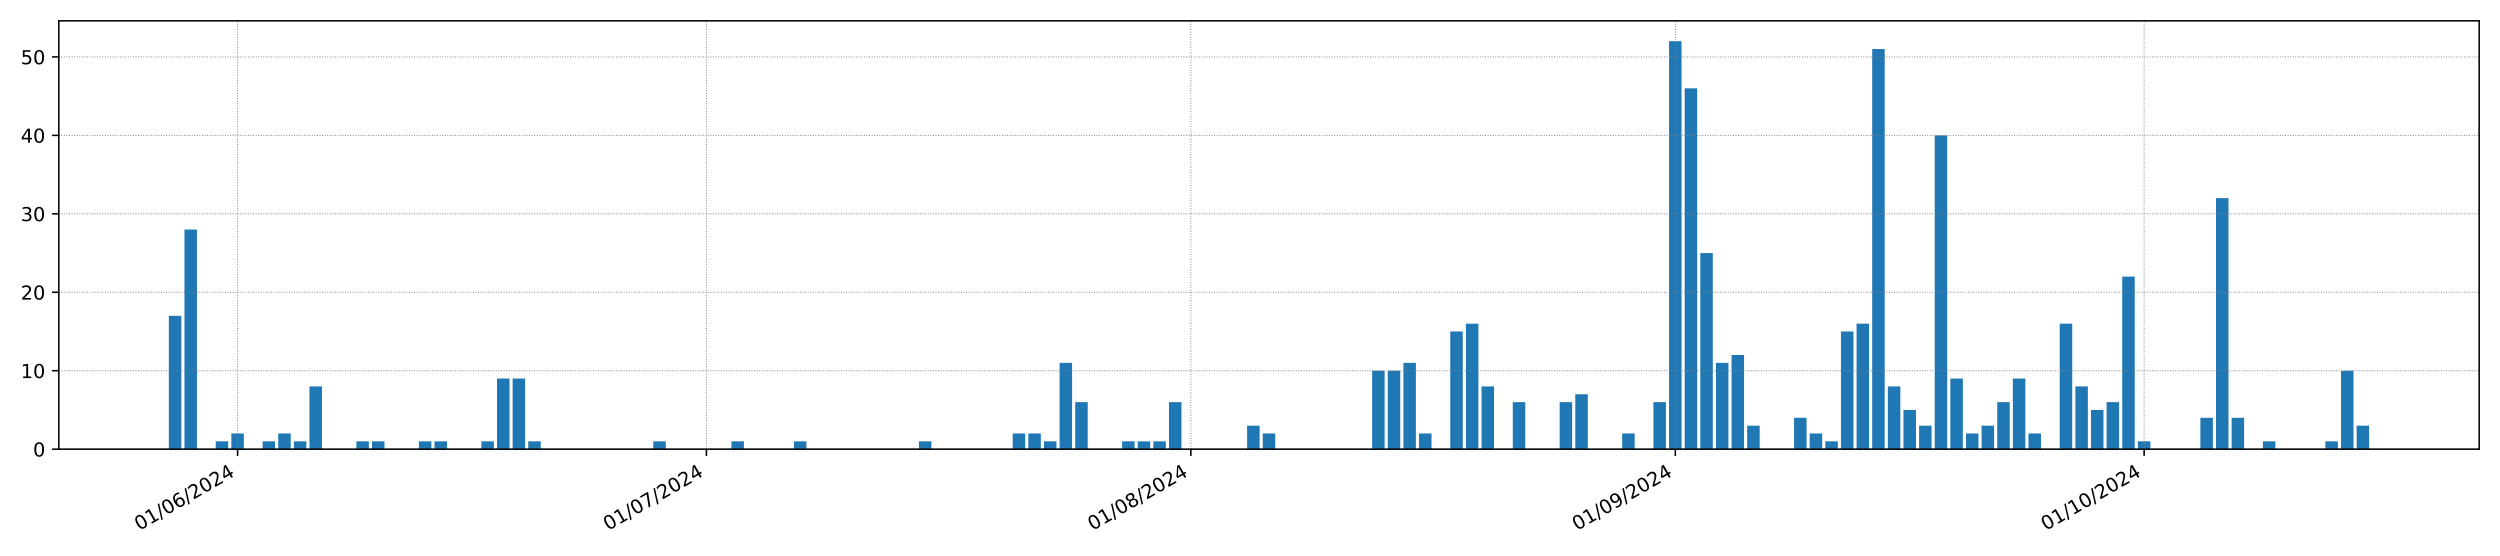 <?xml version="1.0" encoding="utf-8" standalone="no"?>
<!DOCTYPE svg PUBLIC "-//W3C//DTD SVG 1.1//EN"
  "http://www.w3.org/Graphics/SVG/1.1/DTD/svg11.dtd">
<!-- Created with matplotlib (https://matplotlib.org/) -->
<svg height="288pt" version="1.1" viewBox="0 0 1296 288" width="1296pt" xmlns="http://www.w3.org/2000/svg" xmlns:xlink="http://www.w3.org/1999/xlink">
 <defs>
  <style type="text/css">*{stroke-linecap:butt;stroke-linejoin:round;}</style>
 </defs>
 <g id="figure_1">
  <g id="patch_1">
   <path d="M 0 288 
L 1296 288 
L 1296 0 
L 0 0 
z
" style="fill:#ffffff;"/>
  </g>
  <g id="axes_1">
   <g id="patch_2">
    <path d="M 30.49 232.85 
L 1285.2 232.85 
L 1285.2 10.8 
L 30.49 10.8 
z
" style="fill:#ffffff;"/>
   </g>
   <g id="patch_3">
    <path clip-path="url(#pbdba4476e4)" d="M 87.522 232.85 
L 94.003 232.85 
L 94.003 163.714 
L 87.522 163.714 
z
" style="fill:#1f77b4;"/>
   </g>
   <g id="patch_4">
    <path clip-path="url(#pbdba4476e4)" d="M 95.623 232.85 
L 102.104 232.85 
L 102.104 118.978 
L 95.623 118.978 
z
" style="fill:#1f77b4;"/>
   </g>
   <g id="patch_5">
    <path clip-path="url(#pbdba4476e4)" d="M 103.725 232.85 
L 110.206 232.85 
L 110.206 232.85 
L 103.725 232.85 
z
" style="fill:#1f77b4;"/>
   </g>
   <g id="patch_6">
    <path clip-path="url(#pbdba4476e4)" d="M 111.826 232.85 
L 118.307 232.85 
L 118.307 228.784 
L 111.826 228.784 
z
" style="fill:#1f77b4;"/>
   </g>
   <g id="patch_7">
    <path clip-path="url(#pbdba4476e4)" d="M 119.927 232.85 
L 126.408 232.85 
L 126.408 224.717 
L 119.927 224.717 
z
" style="fill:#1f77b4;"/>
   </g>
   <g id="patch_8">
    <path clip-path="url(#pbdba4476e4)" d="M 128.028 232.85 
L 134.509 232.85 
L 134.509 232.85 
L 128.028 232.85 
z
" style="fill:#1f77b4;"/>
   </g>
   <g id="patch_9">
    <path clip-path="url(#pbdba4476e4)" d="M 136.129 232.85 
L 142.61 232.85 
L 142.61 228.784 
L 136.129 228.784 
z
" style="fill:#1f77b4;"/>
   </g>
   <g id="patch_10">
    <path clip-path="url(#pbdba4476e4)" d="M 144.23 232.85 
L 150.711 232.85 
L 150.711 224.717 
L 144.23 224.717 
z
" style="fill:#1f77b4;"/>
   </g>
   <g id="patch_11">
    <path clip-path="url(#pbdba4476e4)" d="M 152.332 232.85 
L 158.813 232.85 
L 158.813 228.784 
L 152.332 228.784 
z
" style="fill:#1f77b4;"/>
   </g>
   <g id="patch_12">
    <path clip-path="url(#pbdba4476e4)" d="M 160.433 232.85 
L 166.914 232.85 
L 166.914 200.316 
L 160.433 200.316 
z
" style="fill:#1f77b4;"/>
   </g>
   <g id="patch_13">
    <path clip-path="url(#pbdba4476e4)" d="M 168.534 232.85 
L 175.015 232.85 
L 175.015 232.85 
L 168.534 232.85 
z
" style="fill:#1f77b4;"/>
   </g>
   <g id="patch_14">
    <path clip-path="url(#pbdba4476e4)" d="M 176.635 232.85 
L 183.116 232.85 
L 183.116 232.85 
L 176.635 232.85 
z
" style="fill:#1f77b4;"/>
   </g>
   <g id="patch_15">
    <path clip-path="url(#pbdba4476e4)" d="M 184.736 232.85 
L 191.217 232.85 
L 191.217 228.784 
L 184.736 228.784 
z
" style="fill:#1f77b4;"/>
   </g>
   <g id="patch_16">
    <path clip-path="url(#pbdba4476e4)" d="M 192.838 232.85 
L 199.318 232.85 
L 199.318 228.784 
L 192.838 228.784 
z
" style="fill:#1f77b4;"/>
   </g>
   <g id="patch_17">
    <path clip-path="url(#pbdba4476e4)" d="M 200.939 232.85 
L 207.42 232.85 
L 207.42 232.85 
L 200.939 232.85 
z
" style="fill:#1f77b4;"/>
   </g>
   <g id="patch_18">
    <path clip-path="url(#pbdba4476e4)" d="M 209.04 232.85 
L 215.521 232.85 
L 215.521 232.85 
L 209.04 232.85 
z
" style="fill:#1f77b4;"/>
   </g>
   <g id="patch_19">
    <path clip-path="url(#pbdba4476e4)" d="M 217.141 232.85 
L 223.622 232.85 
L 223.622 228.784 
L 217.141 228.784 
z
" style="fill:#1f77b4;"/>
   </g>
   <g id="patch_20">
    <path clip-path="url(#pbdba4476e4)" d="M 225.242 232.85 
L 231.723 232.85 
L 231.723 228.784 
L 225.242 228.784 
z
" style="fill:#1f77b4;"/>
   </g>
   <g id="patch_21">
    <path clip-path="url(#pbdba4476e4)" d="M 233.343 232.85 
L 239.824 232.85 
L 239.824 232.85 
L 233.343 232.85 
z
" style="fill:#1f77b4;"/>
   </g>
   <g id="patch_22">
    <path clip-path="url(#pbdba4476e4)" d="M 241.445 232.85 
L 247.926 232.85 
L 247.926 232.85 
L 241.445 232.85 
z
" style="fill:#1f77b4;"/>
   </g>
   <g id="patch_23">
    <path clip-path="url(#pbdba4476e4)" d="M 249.546 232.85 
L 256.027 232.85 
L 256.027 228.784 
L 249.546 228.784 
z
" style="fill:#1f77b4;"/>
   </g>
   <g id="patch_24">
    <path clip-path="url(#pbdba4476e4)" d="M 257.647 232.85 
L 264.128 232.85 
L 264.128 196.249 
L 257.647 196.249 
z
" style="fill:#1f77b4;"/>
   </g>
   <g id="patch_25">
    <path clip-path="url(#pbdba4476e4)" d="M 265.748 232.85 
L 272.229 232.85 
L 272.229 196.249 
L 265.748 196.249 
z
" style="fill:#1f77b4;"/>
   </g>
   <g id="patch_26">
    <path clip-path="url(#pbdba4476e4)" d="M 273.849 232.85 
L 280.33 232.85 
L 280.33 228.784 
L 273.849 228.784 
z
" style="fill:#1f77b4;"/>
   </g>
   <g id="patch_27">
    <path clip-path="url(#pbdba4476e4)" d="M 281.95 232.85 
L 288.431 232.85 
L 288.431 232.85 
L 281.95 232.85 
z
" style="fill:#1f77b4;"/>
   </g>
   <g id="patch_28">
    <path clip-path="url(#pbdba4476e4)" d="M 290.052 232.85 
L 296.533 232.85 
L 296.533 232.85 
L 290.052 232.85 
z
" style="fill:#1f77b4;"/>
   </g>
   <g id="patch_29">
    <path clip-path="url(#pbdba4476e4)" d="M 298.153 232.85 
L 304.634 232.85 
L 304.634 232.85 
L 298.153 232.85 
z
" style="fill:#1f77b4;"/>
   </g>
   <g id="patch_30">
    <path clip-path="url(#pbdba4476e4)" d="M 306.254 232.85 
L 312.735 232.85 
L 312.735 232.85 
L 306.254 232.85 
z
" style="fill:#1f77b4;"/>
   </g>
   <g id="patch_31">
    <path clip-path="url(#pbdba4476e4)" d="M 314.355 232.85 
L 320.836 232.85 
L 320.836 232.85 
L 314.355 232.85 
z
" style="fill:#1f77b4;"/>
   </g>
   <g id="patch_32">
    <path clip-path="url(#pbdba4476e4)" d="M 322.456 232.85 
L 328.937 232.85 
L 328.937 232.85 
L 322.456 232.85 
z
" style="fill:#1f77b4;"/>
   </g>
   <g id="patch_33">
    <path clip-path="url(#pbdba4476e4)" d="M 330.558 232.85 
L 337.038 232.85 
L 337.038 232.85 
L 330.558 232.85 
z
" style="fill:#1f77b4;"/>
   </g>
   <g id="patch_34">
    <path clip-path="url(#pbdba4476e4)" d="M 338.659 232.85 
L 345.14 232.85 
L 345.14 228.784 
L 338.659 228.784 
z
" style="fill:#1f77b4;"/>
   </g>
   <g id="patch_35">
    <path clip-path="url(#pbdba4476e4)" d="M 346.76 232.85 
L 353.241 232.85 
L 353.241 232.85 
L 346.76 232.85 
z
" style="fill:#1f77b4;"/>
   </g>
   <g id="patch_36">
    <path clip-path="url(#pbdba4476e4)" d="M 354.861 232.85 
L 361.342 232.85 
L 361.342 232.85 
L 354.861 232.85 
z
" style="fill:#1f77b4;"/>
   </g>
   <g id="patch_37">
    <path clip-path="url(#pbdba4476e4)" d="M 362.962 232.85 
L 369.443 232.85 
L 369.443 232.85 
L 362.962 232.85 
z
" style="fill:#1f77b4;"/>
   </g>
   <g id="patch_38">
    <path clip-path="url(#pbdba4476e4)" d="M 371.063 232.85 
L 377.544 232.85 
L 377.544 232.85 
L 371.063 232.85 
z
" style="fill:#1f77b4;"/>
   </g>
   <g id="patch_39">
    <path clip-path="url(#pbdba4476e4)" d="M 379.165 232.85 
L 385.646 232.85 
L 385.646 228.784 
L 379.165 228.784 
z
" style="fill:#1f77b4;"/>
   </g>
   <g id="patch_40">
    <path clip-path="url(#pbdba4476e4)" d="M 387.266 232.85 
L 393.747 232.85 
L 393.747 232.85 
L 387.266 232.85 
z
" style="fill:#1f77b4;"/>
   </g>
   <g id="patch_41">
    <path clip-path="url(#pbdba4476e4)" d="M 395.367 232.85 
L 401.848 232.85 
L 401.848 232.85 
L 395.367 232.85 
z
" style="fill:#1f77b4;"/>
   </g>
   <g id="patch_42">
    <path clip-path="url(#pbdba4476e4)" d="M 403.468 232.85 
L 409.949 232.85 
L 409.949 232.85 
L 403.468 232.85 
z
" style="fill:#1f77b4;"/>
   </g>
   <g id="patch_43">
    <path clip-path="url(#pbdba4476e4)" d="M 411.569 232.85 
L 418.05 232.85 
L 418.05 228.784 
L 411.569 228.784 
z
" style="fill:#1f77b4;"/>
   </g>
   <g id="patch_44">
    <path clip-path="url(#pbdba4476e4)" d="M 419.67 232.85 
L 426.151 232.85 
L 426.151 232.85 
L 419.67 232.85 
z
" style="fill:#1f77b4;"/>
   </g>
   <g id="patch_45">
    <path clip-path="url(#pbdba4476e4)" d="M 427.772 232.85 
L 434.253 232.85 
L 434.253 232.85 
L 427.772 232.85 
z
" style="fill:#1f77b4;"/>
   </g>
   <g id="patch_46">
    <path clip-path="url(#pbdba4476e4)" d="M 435.873 232.85 
L 442.354 232.85 
L 442.354 232.85 
L 435.873 232.85 
z
" style="fill:#1f77b4;"/>
   </g>
   <g id="patch_47">
    <path clip-path="url(#pbdba4476e4)" d="M 443.974 232.85 
L 450.455 232.85 
L 450.455 232.85 
L 443.974 232.85 
z
" style="fill:#1f77b4;"/>
   </g>
   <g id="patch_48">
    <path clip-path="url(#pbdba4476e4)" d="M 452.075 232.85 
L 458.556 232.85 
L 458.556 232.85 
L 452.075 232.85 
z
" style="fill:#1f77b4;"/>
   </g>
   <g id="patch_49">
    <path clip-path="url(#pbdba4476e4)" d="M 460.176 232.85 
L 466.657 232.85 
L 466.657 232.85 
L 460.176 232.85 
z
" style="fill:#1f77b4;"/>
   </g>
   <g id="patch_50">
    <path clip-path="url(#pbdba4476e4)" d="M 468.278 232.85 
L 474.758 232.85 
L 474.758 232.85 
L 468.278 232.85 
z
" style="fill:#1f77b4;"/>
   </g>
   <g id="patch_51">
    <path clip-path="url(#pbdba4476e4)" d="M 476.379 232.85 
L 482.86 232.85 
L 482.86 228.784 
L 476.379 228.784 
z
" style="fill:#1f77b4;"/>
   </g>
   <g id="patch_52">
    <path clip-path="url(#pbdba4476e4)" d="M 484.48 232.85 
L 490.961 232.85 
L 490.961 232.85 
L 484.48 232.85 
z
" style="fill:#1f77b4;"/>
   </g>
   <g id="patch_53">
    <path clip-path="url(#pbdba4476e4)" d="M 492.581 232.85 
L 499.062 232.85 
L 499.062 232.85 
L 492.581 232.85 
z
" style="fill:#1f77b4;"/>
   </g>
   <g id="patch_54">
    <path clip-path="url(#pbdba4476e4)" d="M 500.682 232.85 
L 507.163 232.85 
L 507.163 232.85 
L 500.682 232.85 
z
" style="fill:#1f77b4;"/>
   </g>
   <g id="patch_55">
    <path clip-path="url(#pbdba4476e4)" d="M 508.783 232.85 
L 515.264 232.85 
L 515.264 232.85 
L 508.783 232.85 
z
" style="fill:#1f77b4;"/>
   </g>
   <g id="patch_56">
    <path clip-path="url(#pbdba4476e4)" d="M 516.885 232.85 
L 523.365 232.85 
L 523.365 232.85 
L 516.885 232.85 
z
" style="fill:#1f77b4;"/>
   </g>
   <g id="patch_57">
    <path clip-path="url(#pbdba4476e4)" d="M 524.986 232.85 
L 531.467 232.85 
L 531.467 224.717 
L 524.986 224.717 
z
" style="fill:#1f77b4;"/>
   </g>
   <g id="patch_58">
    <path clip-path="url(#pbdba4476e4)" d="M 533.087 232.85 
L 539.568 232.85 
L 539.568 224.717 
L 533.087 224.717 
z
" style="fill:#1f77b4;"/>
   </g>
   <g id="patch_59">
    <path clip-path="url(#pbdba4476e4)" d="M 541.188 232.85 
L 547.669 232.85 
L 547.669 228.784 
L 541.188 228.784 
z
" style="fill:#1f77b4;"/>
   </g>
   <g id="patch_60">
    <path clip-path="url(#pbdba4476e4)" d="M 549.289 232.85 
L 555.77 232.85 
L 555.77 188.115 
L 549.289 188.115 
z
" style="fill:#1f77b4;"/>
   </g>
   <g id="patch_61">
    <path clip-path="url(#pbdba4476e4)" d="M 557.39 232.85 
L 563.871 232.85 
L 563.871 208.449 
L 557.39 208.449 
z
" style="fill:#1f77b4;"/>
   </g>
   <g id="patch_62">
    <path clip-path="url(#pbdba4476e4)" d="M 565.492 232.85 
L 571.973 232.85 
L 571.973 232.85 
L 565.492 232.85 
z
" style="fill:#1f77b4;"/>
   </g>
   <g id="patch_63">
    <path clip-path="url(#pbdba4476e4)" d="M 573.593 232.85 
L 580.074 232.85 
L 580.074 232.85 
L 573.593 232.85 
z
" style="fill:#1f77b4;"/>
   </g>
   <g id="patch_64">
    <path clip-path="url(#pbdba4476e4)" d="M 581.694 232.85 
L 588.175 232.85 
L 588.175 228.784 
L 581.694 228.784 
z
" style="fill:#1f77b4;"/>
   </g>
   <g id="patch_65">
    <path clip-path="url(#pbdba4476e4)" d="M 589.795 232.85 
L 596.276 232.85 
L 596.276 228.784 
L 589.795 228.784 
z
" style="fill:#1f77b4;"/>
   </g>
   <g id="patch_66">
    <path clip-path="url(#pbdba4476e4)" d="M 597.896 232.85 
L 604.377 232.85 
L 604.377 228.784 
L 597.896 228.784 
z
" style="fill:#1f77b4;"/>
   </g>
   <g id="patch_67">
    <path clip-path="url(#pbdba4476e4)" d="M 605.997 232.85 
L 612.478 232.85 
L 612.478 208.449 
L 605.997 208.449 
z
" style="fill:#1f77b4;"/>
   </g>
   <g id="patch_68">
    <path clip-path="url(#pbdba4476e4)" d="M 614.099 232.85 
L 620.58 232.85 
L 620.58 232.85 
L 614.099 232.85 
z
" style="fill:#1f77b4;"/>
   </g>
   <g id="patch_69">
    <path clip-path="url(#pbdba4476e4)" d="M 622.2 232.85 
L 628.681 232.85 
L 628.681 232.85 
L 622.2 232.85 
z
" style="fill:#1f77b4;"/>
   </g>
   <g id="patch_70">
    <path clip-path="url(#pbdba4476e4)" d="M 630.301 232.85 
L 636.782 232.85 
L 636.782 232.85 
L 630.301 232.85 
z
" style="fill:#1f77b4;"/>
   </g>
   <g id="patch_71">
    <path clip-path="url(#pbdba4476e4)" d="M 638.402 232.85 
L 644.883 232.85 
L 644.883 232.85 
L 638.402 232.85 
z
" style="fill:#1f77b4;"/>
   </g>
   <g id="patch_72">
    <path clip-path="url(#pbdba4476e4)" d="M 646.503 232.85 
L 652.984 232.85 
L 652.984 220.65 
L 646.503 220.65 
z
" style="fill:#1f77b4;"/>
   </g>
   <g id="patch_73">
    <path clip-path="url(#pbdba4476e4)" d="M 654.605 232.85 
L 661.085 232.85 
L 661.085 224.717 
L 654.605 224.717 
z
" style="fill:#1f77b4;"/>
   </g>
   <g id="patch_74">
    <path clip-path="url(#pbdba4476e4)" d="M 662.706 232.85 
L 669.187 232.85 
L 669.187 232.85 
L 662.706 232.85 
z
" style="fill:#1f77b4;"/>
   </g>
   <g id="patch_75">
    <path clip-path="url(#pbdba4476e4)" d="M 670.807 232.85 
L 677.288 232.85 
L 677.288 232.85 
L 670.807 232.85 
z
" style="fill:#1f77b4;"/>
   </g>
   <g id="patch_76">
    <path clip-path="url(#pbdba4476e4)" d="M 678.908 232.85 
L 685.389 232.85 
L 685.389 232.85 
L 678.908 232.85 
z
" style="fill:#1f77b4;"/>
   </g>
   <g id="patch_77">
    <path clip-path="url(#pbdba4476e4)" d="M 687.009 232.85 
L 693.49 232.85 
L 693.49 232.85 
L 687.009 232.85 
z
" style="fill:#1f77b4;"/>
   </g>
   <g id="patch_78">
    <path clip-path="url(#pbdba4476e4)" d="M 695.11 232.85 
L 701.591 232.85 
L 701.591 232.85 
L 695.11 232.85 
z
" style="fill:#1f77b4;"/>
   </g>
   <g id="patch_79">
    <path clip-path="url(#pbdba4476e4)" d="M 703.212 232.85 
L 709.693 232.85 
L 709.693 232.85 
L 703.212 232.85 
z
" style="fill:#1f77b4;"/>
   </g>
   <g id="patch_80">
    <path clip-path="url(#pbdba4476e4)" d="M 711.313 232.85 
L 717.794 232.85 
L 717.794 192.182 
L 711.313 192.182 
z
" style="fill:#1f77b4;"/>
   </g>
   <g id="patch_81">
    <path clip-path="url(#pbdba4476e4)" d="M 719.414 232.85 
L 725.895 232.85 
L 725.895 192.182 
L 719.414 192.182 
z
" style="fill:#1f77b4;"/>
   </g>
   <g id="patch_82">
    <path clip-path="url(#pbdba4476e4)" d="M 727.515 232.85 
L 733.996 232.85 
L 733.996 188.115 
L 727.515 188.115 
z
" style="fill:#1f77b4;"/>
   </g>
   <g id="patch_83">
    <path clip-path="url(#pbdba4476e4)" d="M 735.616 232.85 
L 742.097 232.85 
L 742.097 224.717 
L 735.616 224.717 
z
" style="fill:#1f77b4;"/>
   </g>
   <g id="patch_84">
    <path clip-path="url(#pbdba4476e4)" d="M 743.717 232.85 
L 750.198 232.85 
L 750.198 232.85 
L 743.717 232.85 
z
" style="fill:#1f77b4;"/>
   </g>
   <g id="patch_85">
    <path clip-path="url(#pbdba4476e4)" d="M 751.819 232.85 
L 758.3 232.85 
L 758.3 171.848 
L 751.819 171.848 
z
" style="fill:#1f77b4;"/>
   </g>
   <g id="patch_86">
    <path clip-path="url(#pbdba4476e4)" d="M 759.92 232.85 
L 766.401 232.85 
L 766.401 167.781 
L 759.92 167.781 
z
" style="fill:#1f77b4;"/>
   </g>
   <g id="patch_87">
    <path clip-path="url(#pbdba4476e4)" d="M 768.021 232.85 
L 774.502 232.85 
L 774.502 200.316 
L 768.021 200.316 
z
" style="fill:#1f77b4;"/>
   </g>
   <g id="patch_88">
    <path clip-path="url(#pbdba4476e4)" d="M 776.122 232.85 
L 782.603 232.85 
L 782.603 232.85 
L 776.122 232.85 
z
" style="fill:#1f77b4;"/>
   </g>
   <g id="patch_89">
    <path clip-path="url(#pbdba4476e4)" d="M 784.223 232.85 
L 790.704 232.85 
L 790.704 208.449 
L 784.223 208.449 
z
" style="fill:#1f77b4;"/>
   </g>
   <g id="patch_90">
    <path clip-path="url(#pbdba4476e4)" d="M 792.325 232.85 
L 798.805 232.85 
L 798.805 232.85 
L 792.325 232.85 
z
" style="fill:#1f77b4;"/>
   </g>
   <g id="patch_91">
    <path clip-path="url(#pbdba4476e4)" d="M 800.426 232.85 
L 806.907 232.85 
L 806.907 232.85 
L 800.426 232.85 
z
" style="fill:#1f77b4;"/>
   </g>
   <g id="patch_92">
    <path clip-path="url(#pbdba4476e4)" d="M 808.527 232.85 
L 815.008 232.85 
L 815.008 208.449 
L 808.527 208.449 
z
" style="fill:#1f77b4;"/>
   </g>
   <g id="patch_93">
    <path clip-path="url(#pbdba4476e4)" d="M 816.628 232.85 
L 823.109 232.85 
L 823.109 204.382 
L 816.628 204.382 
z
" style="fill:#1f77b4;"/>
   </g>
   <g id="patch_94">
    <path clip-path="url(#pbdba4476e4)" d="M 824.729 232.85 
L 831.21 232.85 
L 831.21 232.85 
L 824.729 232.85 
z
" style="fill:#1f77b4;"/>
   </g>
   <g id="patch_95">
    <path clip-path="url(#pbdba4476e4)" d="M 832.83 232.85 
L 839.311 232.85 
L 839.311 232.85 
L 832.83 232.85 
z
" style="fill:#1f77b4;"/>
   </g>
   <g id="patch_96">
    <path clip-path="url(#pbdba4476e4)" d="M 840.932 232.85 
L 847.412 232.85 
L 847.412 224.717 
L 840.932 224.717 
z
" style="fill:#1f77b4;"/>
   </g>
   <g id="patch_97">
    <path clip-path="url(#pbdba4476e4)" d="M 849.033 232.85 
L 855.514 232.85 
L 855.514 232.85 
L 849.033 232.85 
z
" style="fill:#1f77b4;"/>
   </g>
   <g id="patch_98">
    <path clip-path="url(#pbdba4476e4)" d="M 857.134 232.85 
L 863.615 232.85 
L 863.615 208.449 
L 857.134 208.449 
z
" style="fill:#1f77b4;"/>
   </g>
   <g id="patch_99">
    <path clip-path="url(#pbdba4476e4)" d="M 865.235 232.85 
L 871.716 232.85 
L 871.716 21.374 
L 865.235 21.374 
z
" style="fill:#1f77b4;"/>
   </g>
   <g id="patch_100">
    <path clip-path="url(#pbdba4476e4)" d="M 873.336 232.85 
L 879.817 232.85 
L 879.817 45.775 
L 873.336 45.775 
z
" style="fill:#1f77b4;"/>
   </g>
   <g id="patch_101">
    <path clip-path="url(#pbdba4476e4)" d="M 881.437 232.85 
L 887.918 232.85 
L 887.918 131.179 
L 881.437 131.179 
z
" style="fill:#1f77b4;"/>
   </g>
   <g id="patch_102">
    <path clip-path="url(#pbdba4476e4)" d="M 889.539 232.85 
L 896.02 232.85 
L 896.02 188.115 
L 889.539 188.115 
z
" style="fill:#1f77b4;"/>
   </g>
   <g id="patch_103">
    <path clip-path="url(#pbdba4476e4)" d="M 897.64 232.85 
L 904.121 232.85 
L 904.121 184.048 
L 897.64 184.048 
z
" style="fill:#1f77b4;"/>
   </g>
   <g id="patch_104">
    <path clip-path="url(#pbdba4476e4)" d="M 905.741 232.85 
L 912.222 232.85 
L 912.222 220.65 
L 905.741 220.65 
z
" style="fill:#1f77b4;"/>
   </g>
   <g id="patch_105">
    <path clip-path="url(#pbdba4476e4)" d="M 913.842 232.85 
L 920.323 232.85 
L 920.323 232.85 
L 913.842 232.85 
z
" style="fill:#1f77b4;"/>
   </g>
   <g id="patch_106">
    <path clip-path="url(#pbdba4476e4)" d="M 921.943 232.85 
L 928.424 232.85 
L 928.424 232.85 
L 921.943 232.85 
z
" style="fill:#1f77b4;"/>
   </g>
   <g id="patch_107">
    <path clip-path="url(#pbdba4476e4)" d="M 930.044 232.85 
L 936.525 232.85 
L 936.525 216.583 
L 930.044 216.583 
z
" style="fill:#1f77b4;"/>
   </g>
   <g id="patch_108">
    <path clip-path="url(#pbdba4476e4)" d="M 938.146 232.85 
L 944.627 232.85 
L 944.627 224.717 
L 938.146 224.717 
z
" style="fill:#1f77b4;"/>
   </g>
   <g id="patch_109">
    <path clip-path="url(#pbdba4476e4)" d="M 946.247 232.85 
L 952.728 232.85 
L 952.728 228.784 
L 946.247 228.784 
z
" style="fill:#1f77b4;"/>
   </g>
   <g id="patch_110">
    <path clip-path="url(#pbdba4476e4)" d="M 954.348 232.85 
L 960.829 232.85 
L 960.829 171.848 
L 954.348 171.848 
z
" style="fill:#1f77b4;"/>
   </g>
   <g id="patch_111">
    <path clip-path="url(#pbdba4476e4)" d="M 962.449 232.85 
L 968.93 232.85 
L 968.93 167.781 
L 962.449 167.781 
z
" style="fill:#1f77b4;"/>
   </g>
   <g id="patch_112">
    <path clip-path="url(#pbdba4476e4)" d="M 970.55 232.85 
L 977.031 232.85 
L 977.031 25.441 
L 970.55 25.441 
z
" style="fill:#1f77b4;"/>
   </g>
   <g id="patch_113">
    <path clip-path="url(#pbdba4476e4)" d="M 978.652 232.85 
L 985.132 232.85 
L 985.132 200.316 
L 978.652 200.316 
z
" style="fill:#1f77b4;"/>
   </g>
   <g id="patch_114">
    <path clip-path="url(#pbdba4476e4)" d="M 986.753 232.85 
L 993.234 232.85 
L 993.234 212.516 
L 986.753 212.516 
z
" style="fill:#1f77b4;"/>
   </g>
   <g id="patch_115">
    <path clip-path="url(#pbdba4476e4)" d="M 994.854 232.85 
L 1001.335 232.85 
L 1001.335 220.65 
L 994.854 220.65 
z
" style="fill:#1f77b4;"/>
   </g>
   <g id="patch_116">
    <path clip-path="url(#pbdba4476e4)" d="M 1002.955 232.85 
L 1009.436 232.85 
L 1009.436 70.176 
L 1002.955 70.176 
z
" style="fill:#1f77b4;"/>
   </g>
   <g id="patch_117">
    <path clip-path="url(#pbdba4476e4)" d="M 1011.056 232.85 
L 1017.537 232.85 
L 1017.537 196.249 
L 1011.056 196.249 
z
" style="fill:#1f77b4;"/>
   </g>
   <g id="patch_118">
    <path clip-path="url(#pbdba4476e4)" d="M 1019.157 232.85 
L 1025.638 232.85 
L 1025.638 224.717 
L 1019.157 224.717 
z
" style="fill:#1f77b4;"/>
   </g>
   <g id="patch_119">
    <path clip-path="url(#pbdba4476e4)" d="M 1027.259 232.85 
L 1033.74 232.85 
L 1033.74 220.65 
L 1027.259 220.65 
z
" style="fill:#1f77b4;"/>
   </g>
   <g id="patch_120">
    <path clip-path="url(#pbdba4476e4)" d="M 1035.36 232.85 
L 1041.841 232.85 
L 1041.841 208.449 
L 1035.36 208.449 
z
" style="fill:#1f77b4;"/>
   </g>
   <g id="patch_121">
    <path clip-path="url(#pbdba4476e4)" d="M 1043.461 232.85 
L 1049.942 232.85 
L 1049.942 196.249 
L 1043.461 196.249 
z
" style="fill:#1f77b4;"/>
   </g>
   <g id="patch_122">
    <path clip-path="url(#pbdba4476e4)" d="M 1051.562 232.85 
L 1058.043 232.85 
L 1058.043 224.717 
L 1051.562 224.717 
z
" style="fill:#1f77b4;"/>
   </g>
   <g id="patch_123">
    <path clip-path="url(#pbdba4476e4)" d="M 1059.663 232.85 
L 1066.144 232.85 
L 1066.144 232.85 
L 1059.663 232.85 
z
" style="fill:#1f77b4;"/>
   </g>
   <g id="patch_124">
    <path clip-path="url(#pbdba4476e4)" d="M 1067.764 232.85 
L 1074.245 232.85 
L 1074.245 167.781 
L 1067.764 167.781 
z
" style="fill:#1f77b4;"/>
   </g>
   <g id="patch_125">
    <path clip-path="url(#pbdba4476e4)" d="M 1075.866 232.85 
L 1082.347 232.85 
L 1082.347 200.316 
L 1075.866 200.316 
z
" style="fill:#1f77b4;"/>
   </g>
   <g id="patch_126">
    <path clip-path="url(#pbdba4476e4)" d="M 1083.967 232.85 
L 1090.448 232.85 
L 1090.448 212.516 
L 1083.967 212.516 
z
" style="fill:#1f77b4;"/>
   </g>
   <g id="patch_127">
    <path clip-path="url(#pbdba4476e4)" d="M 1092.068 232.85 
L 1098.549 232.85 
L 1098.549 208.449 
L 1092.068 208.449 
z
" style="fill:#1f77b4;"/>
   </g>
   <g id="patch_128">
    <path clip-path="url(#pbdba4476e4)" d="M 1100.169 232.85 
L 1106.65 232.85 
L 1106.65 143.38 
L 1100.169 143.38 
z
" style="fill:#1f77b4;"/>
   </g>
   <g id="patch_129">
    <path clip-path="url(#pbdba4476e4)" d="M 1108.27 232.85 
L 1114.751 232.85 
L 1114.751 228.784 
L 1108.27 228.784 
z
" style="fill:#1f77b4;"/>
   </g>
   <g id="patch_130">
    <path clip-path="url(#pbdba4476e4)" d="M 1116.372 232.85 
L 1122.852 232.85 
L 1122.852 232.85 
L 1116.372 232.85 
z
" style="fill:#1f77b4;"/>
   </g>
   <g id="patch_131">
    <path clip-path="url(#pbdba4476e4)" d="M 1124.473 232.85 
L 1130.954 232.85 
L 1130.954 232.85 
L 1124.473 232.85 
z
" style="fill:#1f77b4;"/>
   </g>
   <g id="patch_132">
    <path clip-path="url(#pbdba4476e4)" d="M 1132.574 232.85 
L 1139.055 232.85 
L 1139.055 232.85 
L 1132.574 232.85 
z
" style="fill:#1f77b4;"/>
   </g>
   <g id="patch_133">
    <path clip-path="url(#pbdba4476e4)" d="M 1140.675 232.85 
L 1147.156 232.85 
L 1147.156 216.583 
L 1140.675 216.583 
z
" style="fill:#1f77b4;"/>
   </g>
   <g id="patch_134">
    <path clip-path="url(#pbdba4476e4)" d="M 1148.776 232.85 
L 1155.257 232.85 
L 1155.257 102.711 
L 1148.776 102.711 
z
" style="fill:#1f77b4;"/>
   </g>
   <g id="patch_135">
    <path clip-path="url(#pbdba4476e4)" d="M 1156.877 232.85 
L 1163.358 232.85 
L 1163.358 216.583 
L 1156.877 216.583 
z
" style="fill:#1f77b4;"/>
   </g>
   <g id="patch_136">
    <path clip-path="url(#pbdba4476e4)" d="M 1164.979 232.85 
L 1171.46 232.85 
L 1171.46 232.85 
L 1164.979 232.85 
z
" style="fill:#1f77b4;"/>
   </g>
   <g id="patch_137">
    <path clip-path="url(#pbdba4476e4)" d="M 1173.08 232.85 
L 1179.561 232.85 
L 1179.561 228.784 
L 1173.08 228.784 
z
" style="fill:#1f77b4;"/>
   </g>
   <g id="patch_138">
    <path clip-path="url(#pbdba4476e4)" d="M 1181.181 232.85 
L 1187.662 232.85 
L 1187.662 232.85 
L 1181.181 232.85 
z
" style="fill:#1f77b4;"/>
   </g>
   <g id="patch_139">
    <path clip-path="url(#pbdba4476e4)" d="M 1189.282 232.85 
L 1195.763 232.85 
L 1195.763 232.85 
L 1189.282 232.85 
z
" style="fill:#1f77b4;"/>
   </g>
   <g id="patch_140">
    <path clip-path="url(#pbdba4476e4)" d="M 1197.383 232.85 
L 1203.864 232.85 
L 1203.864 232.85 
L 1197.383 232.85 
z
" style="fill:#1f77b4;"/>
   </g>
   <g id="patch_141">
    <path clip-path="url(#pbdba4476e4)" d="M 1205.484 232.85 
L 1211.965 232.85 
L 1211.965 228.784 
L 1205.484 228.784 
z
" style="fill:#1f77b4;"/>
   </g>
   <g id="patch_142">
    <path clip-path="url(#pbdba4476e4)" d="M 1213.586 232.85 
L 1220.067 232.85 
L 1220.067 192.182 
L 1213.586 192.182 
z
" style="fill:#1f77b4;"/>
   </g>
   <g id="patch_143">
    <path clip-path="url(#pbdba4476e4)" d="M 1221.687 232.85 
L 1228.168 232.85 
L 1228.168 220.65 
L 1221.687 220.65 
z
" style="fill:#1f77b4;"/>
   </g>
   <g id="matplotlib.axis_1">
    <g id="xtick_1">
     <g id="line2d_1">
      <path clip-path="url(#pbdba4476e4)" d="M 123.167 232.85 
L 123.167 10.8 
" style="fill:none;stroke:#808080;stroke-dasharray:0.5,0.825;stroke-dashoffset:0;stroke-width:0.5;"/>
     </g>
     <g id="line2d_2">
      <defs>
       <path d="M 0 0 
L 0 3.5 
" id="me6ac65971b" style="stroke:#000000;stroke-width:0.8;"/>
      </defs>
      <g>
       <use style="stroke:#000000;stroke-width:0.8;" x="123.167" xlink:href="#me6ac65971b" y="232.85"/>
      </g>
     </g>
     <g id="text_1">
      <!-- 01/06/2024 -->
      <g transform="translate(72.212 275.25)rotate(-30)scale(0.1 -0.1)">
       <defs>
        <path d="M 31.781 66.406 
Q 24.172 66.406 20.328 58.906 
Q 16.5 51.422 16.5 36.375 
Q 16.5 21.391 20.328 13.891 
Q 24.172 6.391 31.781 6.391 
Q 39.453 6.391 43.281 13.891 
Q 47.125 21.391 47.125 36.375 
Q 47.125 51.422 43.281 58.906 
Q 39.453 66.406 31.781 66.406 
z
M 31.781 74.219 
Q 44.047 74.219 50.516 64.516 
Q 56.984 54.828 56.984 36.375 
Q 56.984 17.969 50.516 8.266 
Q 44.047 -1.422 31.781 -1.422 
Q 19.531 -1.422 13.062 8.266 
Q 6.594 17.969 6.594 36.375 
Q 6.594 54.828 13.062 64.516 
Q 19.531 74.219 31.781 74.219 
z
" id="DejaVuSans-48"/>
        <path d="M 12.406 8.297 
L 28.516 8.297 
L 28.516 63.922 
L 10.984 60.406 
L 10.984 69.391 
L 28.422 72.906 
L 38.281 72.906 
L 38.281 8.297 
L 54.391 8.297 
L 54.391 0 
L 12.406 0 
z
" id="DejaVuSans-49"/>
        <path d="M 25.391 72.906 
L 33.688 72.906 
L 8.297 -9.281 
L 0 -9.281 
z
" id="DejaVuSans-47"/>
        <path d="M 33.016 40.375 
Q 26.375 40.375 22.484 35.828 
Q 18.609 31.297 18.609 23.391 
Q 18.609 15.531 22.484 10.953 
Q 26.375 6.391 33.016 6.391 
Q 39.656 6.391 43.531 10.953 
Q 47.406 15.531 47.406 23.391 
Q 47.406 31.297 43.531 35.828 
Q 39.656 40.375 33.016 40.375 
z
M 52.594 71.297 
L 52.594 62.312 
Q 48.875 64.062 45.094 64.984 
Q 41.312 65.922 37.594 65.922 
Q 27.828 65.922 22.672 59.328 
Q 17.531 52.734 16.797 39.406 
Q 19.672 43.656 24.016 45.922 
Q 28.375 48.188 33.594 48.188 
Q 44.578 48.188 50.953 41.516 
Q 57.328 34.859 57.328 23.391 
Q 57.328 12.156 50.688 5.359 
Q 44.047 -1.422 33.016 -1.422 
Q 20.359 -1.422 13.672 8.266 
Q 6.984 17.969 6.984 36.375 
Q 6.984 53.656 15.188 63.938 
Q 23.391 74.219 37.203 74.219 
Q 40.922 74.219 44.703 73.484 
Q 48.484 72.75 52.594 71.297 
z
" id="DejaVuSans-54"/>
        <path d="M 19.188 8.297 
L 53.609 8.297 
L 53.609 0 
L 7.328 0 
L 7.328 8.297 
Q 12.938 14.109 22.625 23.891 
Q 32.328 33.688 34.812 36.531 
Q 39.547 41.844 41.422 45.531 
Q 43.312 49.219 43.312 52.781 
Q 43.312 58.594 39.234 62.25 
Q 35.156 65.922 28.609 65.922 
Q 23.969 65.922 18.812 64.312 
Q 13.672 62.703 7.812 59.422 
L 7.812 69.391 
Q 13.766 71.781 18.938 73 
Q 24.125 74.219 28.422 74.219 
Q 39.75 74.219 46.484 68.547 
Q 53.219 62.891 53.219 53.422 
Q 53.219 48.922 51.531 44.891 
Q 49.859 40.875 45.406 35.406 
Q 44.188 33.984 37.641 27.219 
Q 31.109 20.453 19.188 8.297 
z
" id="DejaVuSans-50"/>
        <path d="M 37.797 64.312 
L 12.891 25.391 
L 37.797 25.391 
z
M 35.203 72.906 
L 47.609 72.906 
L 47.609 25.391 
L 58.016 25.391 
L 58.016 17.188 
L 47.609 17.188 
L 47.609 0 
L 37.797 0 
L 37.797 17.188 
L 4.891 17.188 
L 4.891 26.703 
z
" id="DejaVuSans-52"/>
       </defs>
       <use xlink:href="#DejaVuSans-48"/>
       <use x="63.623" xlink:href="#DejaVuSans-49"/>
       <use x="127.246" xlink:href="#DejaVuSans-47"/>
       <use x="160.938" xlink:href="#DejaVuSans-48"/>
       <use x="224.561" xlink:href="#DejaVuSans-54"/>
       <use x="288.184" xlink:href="#DejaVuSans-47"/>
       <use x="321.875" xlink:href="#DejaVuSans-50"/>
       <use x="385.498" xlink:href="#DejaVuSans-48"/>
       <use x="449.121" xlink:href="#DejaVuSans-50"/>
       <use x="512.744" xlink:href="#DejaVuSans-52"/>
      </g>
     </g>
    </g>
    <g id="xtick_2">
     <g id="line2d_3">
      <path clip-path="url(#pbdba4476e4)" d="M 366.203 232.85 
L 366.203 10.8 
" style="fill:none;stroke:#808080;stroke-dasharray:0.5,0.825;stroke-dashoffset:0;stroke-width:0.5;"/>
     </g>
     <g id="line2d_4">
      <g>
       <use style="stroke:#000000;stroke-width:0.8;" x="366.203" xlink:href="#me6ac65971b" y="232.85"/>
      </g>
     </g>
     <g id="text_2">
      <!-- 01/07/2024 -->
      <g transform="translate(315.247 275.25)rotate(-30)scale(0.1 -0.1)">
       <defs>
        <path d="M 8.203 72.906 
L 55.078 72.906 
L 55.078 68.703 
L 28.609 0 
L 18.312 0 
L 43.219 64.594 
L 8.203 64.594 
z
" id="DejaVuSans-55"/>
       </defs>
       <use xlink:href="#DejaVuSans-48"/>
       <use x="63.623" xlink:href="#DejaVuSans-49"/>
       <use x="127.246" xlink:href="#DejaVuSans-47"/>
       <use x="160.938" xlink:href="#DejaVuSans-48"/>
       <use x="224.561" xlink:href="#DejaVuSans-55"/>
       <use x="288.184" xlink:href="#DejaVuSans-47"/>
       <use x="321.875" xlink:href="#DejaVuSans-50"/>
       <use x="385.498" xlink:href="#DejaVuSans-48"/>
       <use x="449.121" xlink:href="#DejaVuSans-50"/>
       <use x="512.744" xlink:href="#DejaVuSans-52"/>
      </g>
     </g>
    </g>
    <g id="xtick_3">
     <g id="line2d_5">
      <path clip-path="url(#pbdba4476e4)" d="M 617.339 232.85 
L 617.339 10.8 
" style="fill:none;stroke:#808080;stroke-dasharray:0.5,0.825;stroke-dashoffset:0;stroke-width:0.5;"/>
     </g>
     <g id="line2d_6">
      <g>
       <use style="stroke:#000000;stroke-width:0.8;" x="617.339" xlink:href="#me6ac65971b" y="232.85"/>
      </g>
     </g>
     <g id="text_3">
      <!-- 01/08/2024 -->
      <g transform="translate(566.384 275.25)rotate(-30)scale(0.1 -0.1)">
       <defs>
        <path d="M 31.781 34.625 
Q 24.75 34.625 20.719 30.859 
Q 16.703 27.094 16.703 20.516 
Q 16.703 13.922 20.719 10.156 
Q 24.75 6.391 31.781 6.391 
Q 38.812 6.391 42.859 10.172 
Q 46.922 13.969 46.922 20.516 
Q 46.922 27.094 42.891 30.859 
Q 38.875 34.625 31.781 34.625 
z
M 21.922 38.812 
Q 15.578 40.375 12.031 44.719 
Q 8.5 49.078 8.5 55.328 
Q 8.5 64.062 14.719 69.141 
Q 20.953 74.219 31.781 74.219 
Q 42.672 74.219 48.875 69.141 
Q 55.078 64.062 55.078 55.328 
Q 55.078 49.078 51.531 44.719 
Q 48 40.375 41.703 38.812 
Q 48.828 37.156 52.797 32.312 
Q 56.781 27.484 56.781 20.516 
Q 56.781 9.906 50.312 4.234 
Q 43.844 -1.422 31.781 -1.422 
Q 19.734 -1.422 13.25 4.234 
Q 6.781 9.906 6.781 20.516 
Q 6.781 27.484 10.781 32.312 
Q 14.797 37.156 21.922 38.812 
z
M 18.312 54.391 
Q 18.312 48.734 21.844 45.562 
Q 25.391 42.391 31.781 42.391 
Q 38.141 42.391 41.719 45.562 
Q 45.312 48.734 45.312 54.391 
Q 45.312 60.062 41.719 63.234 
Q 38.141 66.406 31.781 66.406 
Q 25.391 66.406 21.844 63.234 
Q 18.312 60.062 18.312 54.391 
z
" id="DejaVuSans-56"/>
       </defs>
       <use xlink:href="#DejaVuSans-48"/>
       <use x="63.623" xlink:href="#DejaVuSans-49"/>
       <use x="127.246" xlink:href="#DejaVuSans-47"/>
       <use x="160.938" xlink:href="#DejaVuSans-48"/>
       <use x="224.561" xlink:href="#DejaVuSans-56"/>
       <use x="288.184" xlink:href="#DejaVuSans-47"/>
       <use x="321.875" xlink:href="#DejaVuSans-50"/>
       <use x="385.498" xlink:href="#DejaVuSans-48"/>
       <use x="449.121" xlink:href="#DejaVuSans-50"/>
       <use x="512.744" xlink:href="#DejaVuSans-52"/>
      </g>
     </g>
    </g>
    <g id="xtick_4">
     <g id="line2d_7">
      <path clip-path="url(#pbdba4476e4)" d="M 868.476 232.85 
L 868.476 10.8 
" style="fill:none;stroke:#808080;stroke-dasharray:0.5,0.825;stroke-dashoffset:0;stroke-width:0.5;"/>
     </g>
     <g id="line2d_8">
      <g>
       <use style="stroke:#000000;stroke-width:0.8;" x="868.476" xlink:href="#me6ac65971b" y="232.85"/>
      </g>
     </g>
     <g id="text_4">
      <!-- 01/09/2024 -->
      <g transform="translate(817.52 275.25)rotate(-30)scale(0.1 -0.1)">
       <defs>
        <path d="M 10.984 1.516 
L 10.984 10.5 
Q 14.703 8.734 18.5 7.812 
Q 22.312 6.891 25.984 6.891 
Q 35.75 6.891 40.891 13.453 
Q 46.047 20.016 46.781 33.406 
Q 43.953 29.203 39.594 26.953 
Q 35.25 24.703 29.984 24.703 
Q 19.047 24.703 12.672 31.312 
Q 6.297 37.938 6.297 49.422 
Q 6.297 60.641 12.938 67.422 
Q 19.578 74.219 30.609 74.219 
Q 43.266 74.219 49.922 64.516 
Q 56.594 54.828 56.594 36.375 
Q 56.594 19.141 48.406 8.859 
Q 40.234 -1.422 26.422 -1.422 
Q 22.703 -1.422 18.891 -0.688 
Q 15.094 0.047 10.984 1.516 
z
M 30.609 32.422 
Q 37.25 32.422 41.125 36.953 
Q 45.016 41.5 45.016 49.422 
Q 45.016 57.281 41.125 61.844 
Q 37.25 66.406 30.609 66.406 
Q 23.969 66.406 20.094 61.844 
Q 16.219 57.281 16.219 49.422 
Q 16.219 41.5 20.094 36.953 
Q 23.969 32.422 30.609 32.422 
z
" id="DejaVuSans-57"/>
       </defs>
       <use xlink:href="#DejaVuSans-48"/>
       <use x="63.623" xlink:href="#DejaVuSans-49"/>
       <use x="127.246" xlink:href="#DejaVuSans-47"/>
       <use x="160.938" xlink:href="#DejaVuSans-48"/>
       <use x="224.561" xlink:href="#DejaVuSans-57"/>
       <use x="288.184" xlink:href="#DejaVuSans-47"/>
       <use x="321.875" xlink:href="#DejaVuSans-50"/>
       <use x="385.498" xlink:href="#DejaVuSans-48"/>
       <use x="449.121" xlink:href="#DejaVuSans-50"/>
       <use x="512.744" xlink:href="#DejaVuSans-52"/>
      </g>
     </g>
    </g>
    <g id="xtick_5">
     <g id="line2d_9">
      <path clip-path="url(#pbdba4476e4)" d="M 1111.511 232.85 
L 1111.511 10.8 
" style="fill:none;stroke:#808080;stroke-dasharray:0.5,0.825;stroke-dashoffset:0;stroke-width:0.5;"/>
     </g>
     <g id="line2d_10">
      <g>
       <use style="stroke:#000000;stroke-width:0.8;" x="1111.511" xlink:href="#me6ac65971b" y="232.85"/>
      </g>
     </g>
     <g id="text_5">
      <!-- 01/10/2024 -->
      <g transform="translate(1060.555 275.25)rotate(-30)scale(0.1 -0.1)">
       <use xlink:href="#DejaVuSans-48"/>
       <use x="63.623" xlink:href="#DejaVuSans-49"/>
       <use x="127.246" xlink:href="#DejaVuSans-47"/>
       <use x="160.938" xlink:href="#DejaVuSans-49"/>
       <use x="224.561" xlink:href="#DejaVuSans-48"/>
       <use x="288.184" xlink:href="#DejaVuSans-47"/>
       <use x="321.875" xlink:href="#DejaVuSans-50"/>
       <use x="385.498" xlink:href="#DejaVuSans-48"/>
       <use x="449.121" xlink:href="#DejaVuSans-50"/>
       <use x="512.744" xlink:href="#DejaVuSans-52"/>
      </g>
     </g>
    </g>
   </g>
   <g id="matplotlib.axis_2">
    <g id="ytick_1">
     <g id="line2d_11">
      <path clip-path="url(#pbdba4476e4)" d="M 30.49 232.85 
L 1285.2 232.85 
" style="fill:none;stroke:#808080;stroke-dasharray:0.5,0.825;stroke-dashoffset:0;stroke-width:0.5;"/>
     </g>
     <g id="line2d_12">
      <defs>
       <path d="M 0 0 
L -3.5 0 
" id="mbd1d2e5eb6" style="stroke:#000000;stroke-width:0.8;"/>
      </defs>
      <g>
       <use style="stroke:#000000;stroke-width:0.8;" x="30.49" xlink:href="#mbd1d2e5eb6" y="232.85"/>
      </g>
     </g>
     <g id="text_6">
      <!-- 0 -->
      <g transform="translate(17.128 236.65)scale(0.1 -0.1)">
       <use xlink:href="#DejaVuSans-48"/>
      </g>
     </g>
    </g>
    <g id="ytick_2">
     <g id="line2d_13">
      <path clip-path="url(#pbdba4476e4)" d="M 30.49 192.182 
L 1285.2 192.182 
" style="fill:none;stroke:#808080;stroke-dasharray:0.5,0.825;stroke-dashoffset:0;stroke-width:0.5;"/>
     </g>
     <g id="line2d_14">
      <g>
       <use style="stroke:#000000;stroke-width:0.8;" x="30.49" xlink:href="#mbd1d2e5eb6" y="192.182"/>
      </g>
     </g>
     <g id="text_7">
      <!-- 10 -->
      <g transform="translate(10.765 195.981)scale(0.1 -0.1)">
       <use xlink:href="#DejaVuSans-49"/>
       <use x="63.623" xlink:href="#DejaVuSans-48"/>
      </g>
     </g>
    </g>
    <g id="ytick_3">
     <g id="line2d_15">
      <path clip-path="url(#pbdba4476e4)" d="M 30.49 151.513 
L 1285.2 151.513 
" style="fill:none;stroke:#808080;stroke-dasharray:0.5,0.825;stroke-dashoffset:0;stroke-width:0.5;"/>
     </g>
     <g id="line2d_16">
      <g>
       <use style="stroke:#000000;stroke-width:0.8;" x="30.49" xlink:href="#mbd1d2e5eb6" y="151.513"/>
      </g>
     </g>
     <g id="text_8">
      <!-- 20 -->
      <g transform="translate(10.765 155.313)scale(0.1 -0.1)">
       <use xlink:href="#DejaVuSans-50"/>
       <use x="63.623" xlink:href="#DejaVuSans-48"/>
      </g>
     </g>
    </g>
    <g id="ytick_4">
     <g id="line2d_17">
      <path clip-path="url(#pbdba4476e4)" d="M 30.49 110.845 
L 1285.2 110.845 
" style="fill:none;stroke:#808080;stroke-dasharray:0.5,0.825;stroke-dashoffset:0;stroke-width:0.5;"/>
     </g>
     <g id="line2d_18">
      <g>
       <use style="stroke:#000000;stroke-width:0.8;" x="30.49" xlink:href="#mbd1d2e5eb6" y="110.845"/>
      </g>
     </g>
     <g id="text_9">
      <!-- 30 -->
      <g transform="translate(10.765 114.644)scale(0.1 -0.1)">
       <defs>
        <path d="M 40.578 39.312 
Q 47.656 37.797 51.625 33 
Q 55.609 28.219 55.609 21.188 
Q 55.609 10.406 48.188 4.484 
Q 40.766 -1.422 27.094 -1.422 
Q 22.516 -1.422 17.656 -0.516 
Q 12.797 0.391 7.625 2.203 
L 7.625 11.719 
Q 11.719 9.328 16.594 8.109 
Q 21.484 6.891 26.812 6.891 
Q 36.078 6.891 40.938 10.547 
Q 45.797 14.203 45.797 21.188 
Q 45.797 27.641 41.281 31.266 
Q 36.766 34.906 28.719 34.906 
L 20.219 34.906 
L 20.219 43.016 
L 29.109 43.016 
Q 36.375 43.016 40.234 45.922 
Q 44.094 48.828 44.094 54.297 
Q 44.094 59.906 40.109 62.906 
Q 36.141 65.922 28.719 65.922 
Q 24.656 65.922 20.016 65.031 
Q 15.375 64.156 9.812 62.312 
L 9.812 71.094 
Q 15.438 72.656 20.344 73.438 
Q 25.25 74.219 29.594 74.219 
Q 40.828 74.219 47.359 69.109 
Q 53.906 64.016 53.906 55.328 
Q 53.906 49.266 50.438 45.094 
Q 46.969 40.922 40.578 39.312 
z
" id="DejaVuSans-51"/>
       </defs>
       <use xlink:href="#DejaVuSans-51"/>
       <use x="63.623" xlink:href="#DejaVuSans-48"/>
      </g>
     </g>
    </g>
    <g id="ytick_5">
     <g id="line2d_19">
      <path clip-path="url(#pbdba4476e4)" d="M 30.49 70.176 
L 1285.2 70.176 
" style="fill:none;stroke:#808080;stroke-dasharray:0.5,0.825;stroke-dashoffset:0;stroke-width:0.5;"/>
     </g>
     <g id="line2d_20">
      <g>
       <use style="stroke:#000000;stroke-width:0.8;" x="30.49" xlink:href="#mbd1d2e5eb6" y="70.176"/>
      </g>
     </g>
     <g id="text_10">
      <!-- 40 -->
      <g transform="translate(10.765 73.975)scale(0.1 -0.1)">
       <use xlink:href="#DejaVuSans-52"/>
       <use x="63.623" xlink:href="#DejaVuSans-48"/>
      </g>
     </g>
    </g>
    <g id="ytick_6">
     <g id="line2d_21">
      <path clip-path="url(#pbdba4476e4)" d="M 30.49 29.508 
L 1285.2 29.508 
" style="fill:none;stroke:#808080;stroke-dasharray:0.5,0.825;stroke-dashoffset:0;stroke-width:0.5;"/>
     </g>
     <g id="line2d_22">
      <g>
       <use style="stroke:#000000;stroke-width:0.8;" x="30.49" xlink:href="#mbd1d2e5eb6" y="29.508"/>
      </g>
     </g>
     <g id="text_11">
      <!-- 50 -->
      <g transform="translate(10.765 33.307)scale(0.1 -0.1)">
       <defs>
        <path d="M 10.797 72.906 
L 49.516 72.906 
L 49.516 64.594 
L 19.828 64.594 
L 19.828 46.734 
Q 21.969 47.469 24.109 47.828 
Q 26.266 48.188 28.422 48.188 
Q 40.625 48.188 47.75 41.5 
Q 54.891 34.812 54.891 23.391 
Q 54.891 11.625 47.562 5.094 
Q 40.234 -1.422 26.906 -1.422 
Q 22.312 -1.422 17.547 -0.641 
Q 12.797 0.141 7.719 1.703 
L 7.719 11.625 
Q 12.109 9.234 16.797 8.062 
Q 21.484 6.891 26.703 6.891 
Q 35.156 6.891 40.078 11.328 
Q 45.016 15.766 45.016 23.391 
Q 45.016 31 40.078 35.438 
Q 35.156 39.891 26.703 39.891 
Q 22.75 39.891 18.812 39.016 
Q 14.891 38.141 10.797 36.281 
z
" id="DejaVuSans-53"/>
       </defs>
       <use xlink:href="#DejaVuSans-53"/>
       <use x="63.623" xlink:href="#DejaVuSans-48"/>
      </g>
     </g>
    </g>
   </g>
   <g id="patch_144">
    <path d="M 30.49 232.85 
L 30.49 10.8 
" style="fill:none;stroke:#000000;stroke-linecap:square;stroke-linejoin:miter;stroke-width:0.8;"/>
   </g>
   <g id="patch_145">
    <path d="M 1285.2 232.85 
L 1285.2 10.8 
" style="fill:none;stroke:#000000;stroke-linecap:square;stroke-linejoin:miter;stroke-width:0.8;"/>
   </g>
   <g id="patch_146">
    <path d="M 30.49 232.85 
L 1285.2 232.85 
" style="fill:none;stroke:#000000;stroke-linecap:square;stroke-linejoin:miter;stroke-width:0.8;"/>
   </g>
   <g id="patch_147">
    <path d="M 30.49 10.8 
L 1285.2 10.8 
" style="fill:none;stroke:#000000;stroke-linecap:square;stroke-linejoin:miter;stroke-width:0.8;"/>
   </g>
  </g>
 </g>
 <defs>
  <clipPath id="pbdba4476e4">
   <rect height="222.05" width="1254.71" x="30.49" y="10.8"/>
  </clipPath>
 </defs>
</svg>
